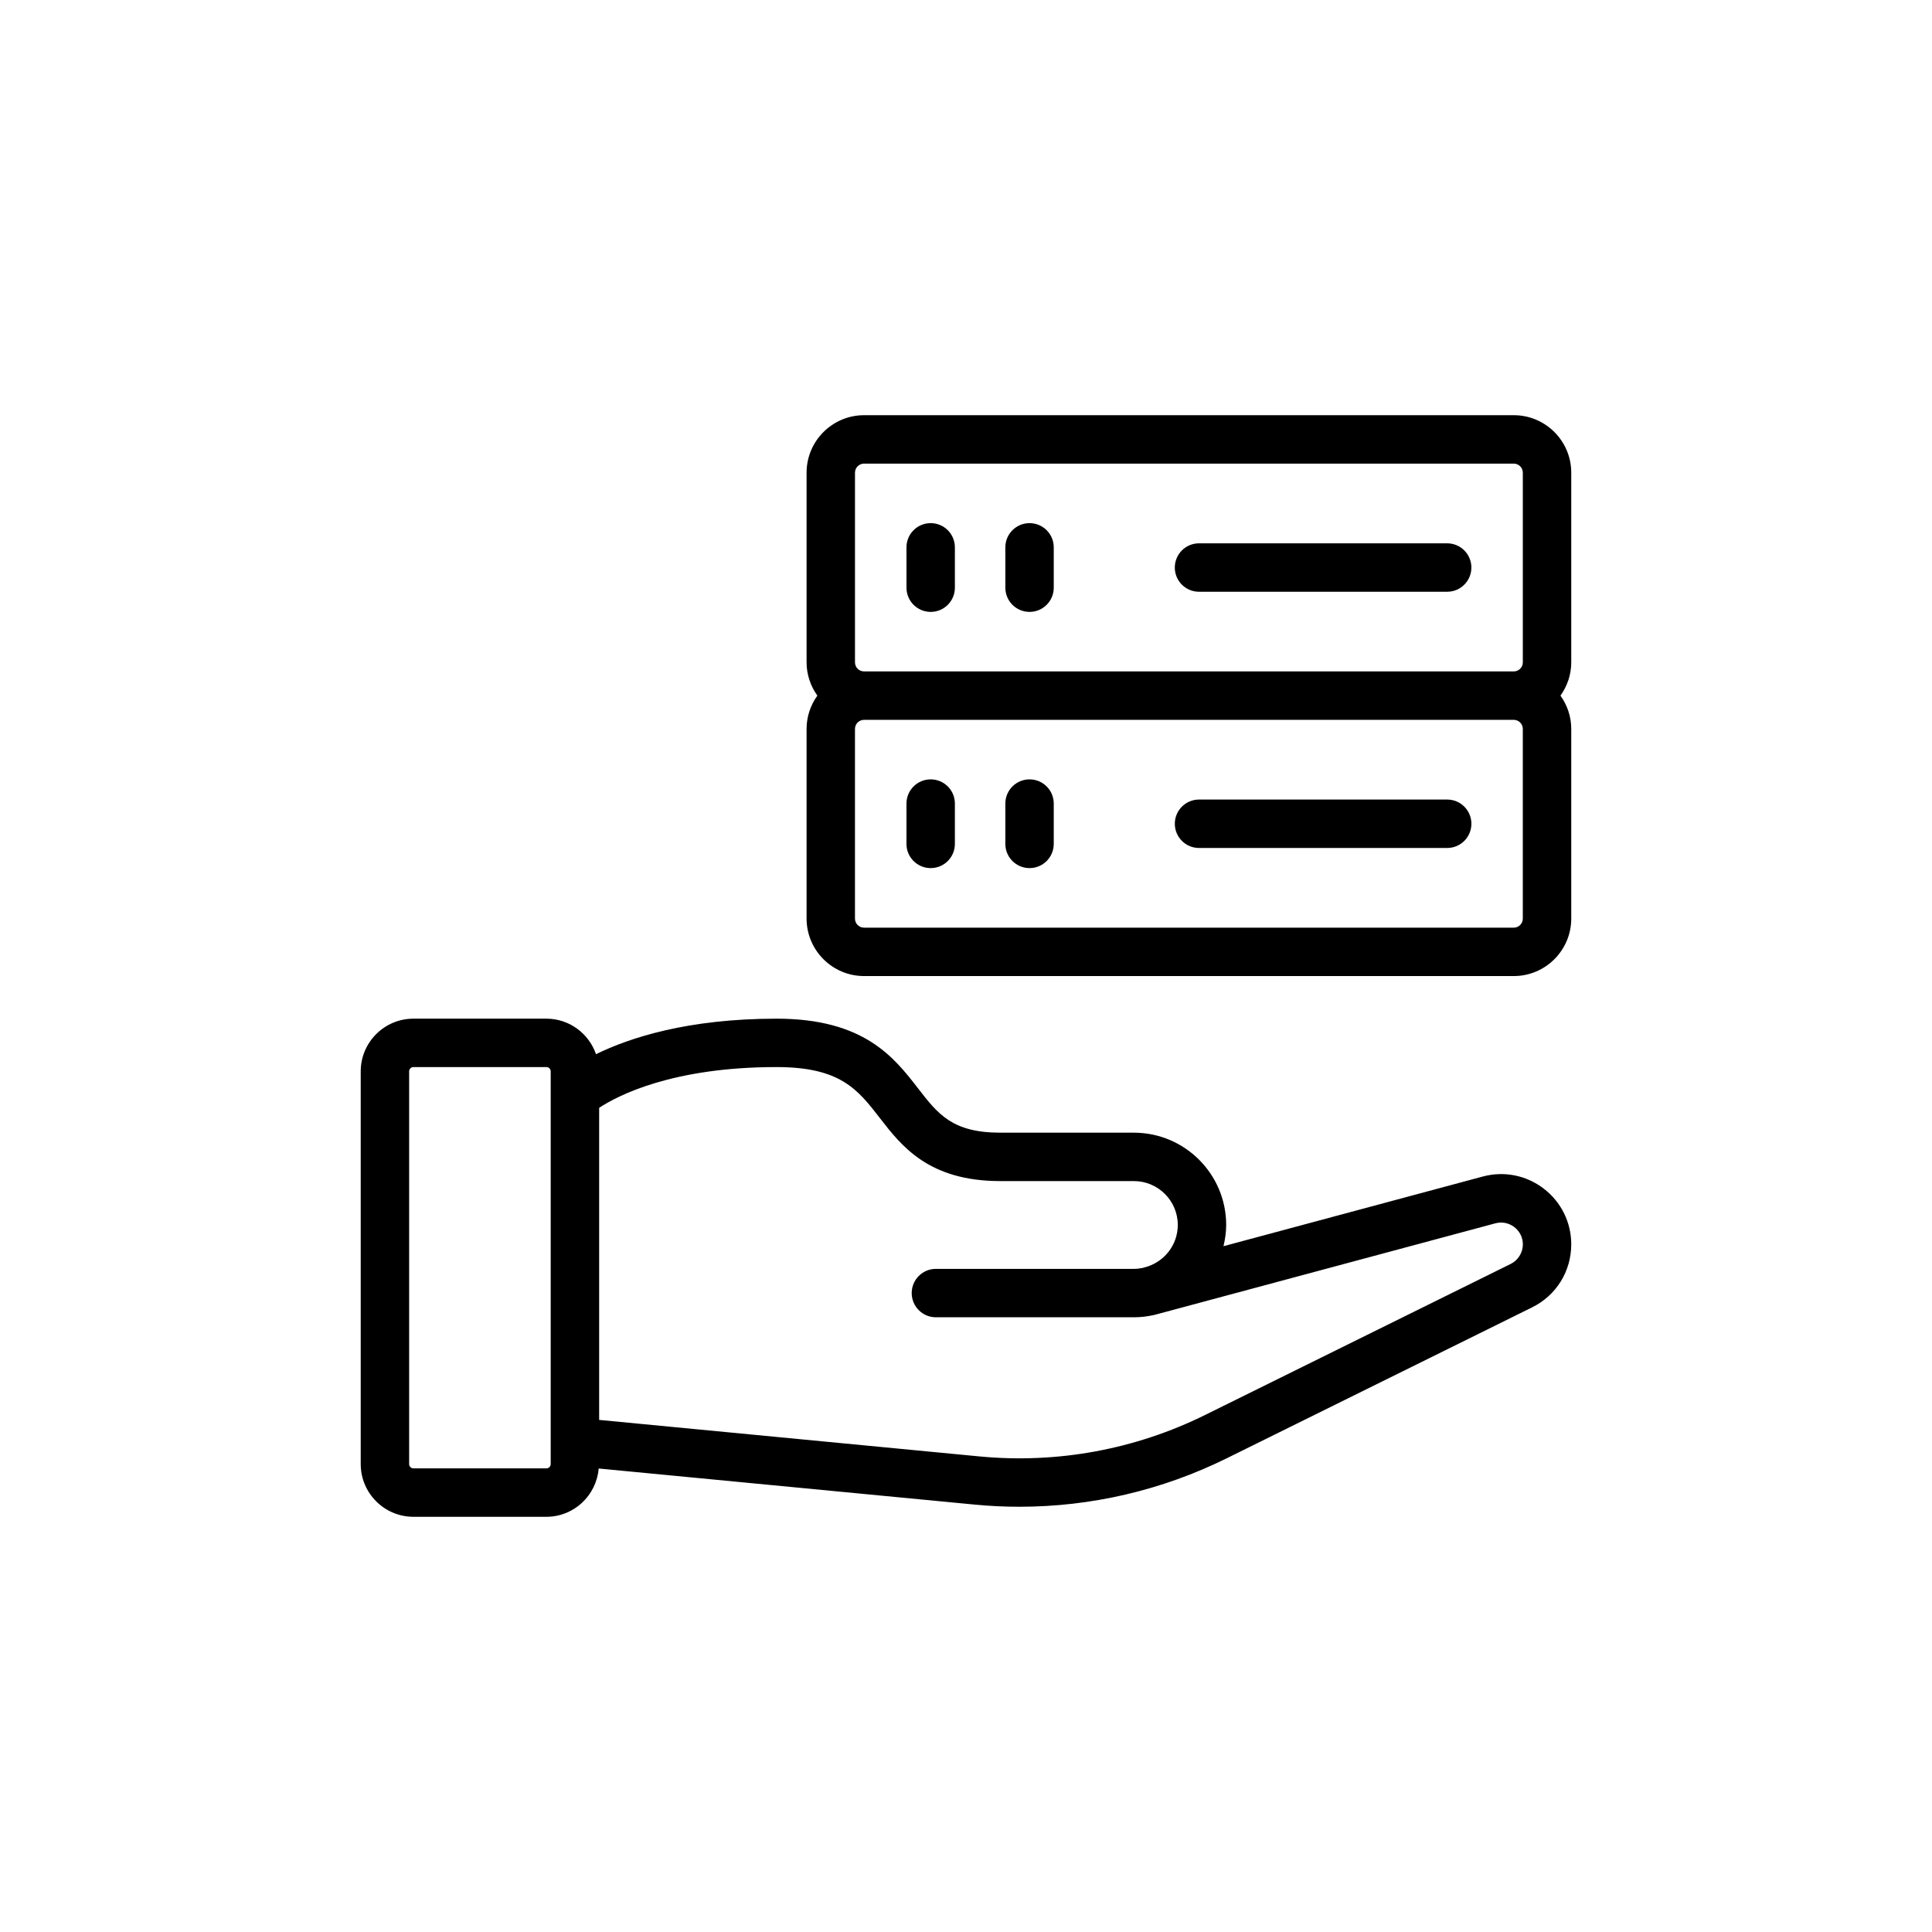 <?xml version="1.0" encoding="UTF-8"?>
<!-- Uploaded to: ICON Repo, www.iconrepo.com, Generator: ICON Repo Mixer Tools -->
<svg fill="#000000" width="800px" height="800px" version="1.1" viewBox="144 144 512 512" xmlns="http://www.w3.org/2000/svg">
 <g>
  <path d="m553.11 459c-4.637-3.547-10.508-4.723-16.164-3.207l-68.711 18.461c0.43-1.812 0.715-3.68 0.715-5.621 0-13.488-10.973-24.461-24.461-24.461h-35.391c-12.715 0-16.523-4.918-21.793-11.73-6.379-8.238-14.312-18.484-37.512-18.484-23.5 0-38.879 5.031-47.844 9.41-1.898-5.461-7.043-9.41-13.141-9.41h-35.25c-7.699 0-13.965 6.266-13.965 13.973v104.07c0 7.699 6.266 13.965 13.965 13.965h35.25c7.301 0 13.242-5.648 13.848-12.797l99.66 9.566c3.953 0.383 7.906 0.57 11.859 0.57 18.992 0 37.77-4.367 54.895-12.832l80.953-40.008c6.398-3.156 10.371-9.555 10.371-16.691 0.004-5.828-2.652-11.219-7.285-14.77zm-263.17 72.996c0 0.625-0.508 1.133-1.133 1.133h-35.25c-0.625 0-1.133-0.508-1.133-1.133v-104.07c0-0.625 0.508-1.141 1.133-1.141h35.25c0.625 0 1.133 0.516 1.133 1.141zm254.4-53.035-80.953 40.008c-18.535 9.172-39.23 12.969-59.836 10.996l-100.77-9.676v-82.707c4.981-3.269 19.43-10.797 47.02-10.797 16.91 0 21.523 5.957 27.363 13.504 5.766 7.445 12.938 16.711 31.941 16.711h35.391c6.41 0 11.629 5.219 11.629 11.629 0 5.441-3.773 9.984-8.828 11.25l-0.578 0.156c-0.719 0.141-1.461 0.227-2.223 0.227h-52.469c-3.547 0-6.418 2.871-6.418 6.414 0 3.547 2.871 6.418 6.418 6.418h52.469c1.773 0 3.496-0.211 5.164-0.57 0.023-0.008 0.047 0 0.07-0.004l90.551-24.328c1.785-0.477 3.59-0.094 5.023 0.996 1.441 1.109 2.269 2.781 2.269 4.594-0.004 2.18-1.27 4.215-3.231 5.18z"/>
  <path d="m545.16 254.03h-172.17c-8.402 0-15.238 6.836-15.238 15.238v50.258c0 3.293 1.078 6.328 2.859 8.82-1.785 2.496-2.859 5.527-2.859 8.82v50.262c0 8.402 6.836 15.238 15.238 15.238h172.17c8.402 0 15.238-6.836 15.238-15.238v-50.262c0-3.293-1.078-6.328-2.859-8.82 1.785-2.496 2.859-5.527 2.859-8.82v-50.258c0.004-8.402-6.832-15.238-15.234-15.238zm-174.58 15.238c0-1.328 1.078-2.406 2.406-2.406h172.17c1.328 0 2.406 1.078 2.406 2.406v50.258c0 1.328-1.078 2.406-2.406 2.406h-172.17c-1.328 0-2.406-1.078-2.406-2.406zm176.98 118.17c0 1.328-1.078 2.406-2.406 2.406l-172.17-0.004c-1.328 0-2.406-1.078-2.406-2.406v-50.262c0-1.328 1.078-2.406 2.406-2.406h172.17c1.328 0 2.406 1.078 2.406 2.406z"/>
  <path d="m390.64 306.16c3.547 0 6.414-2.871 6.414-6.414v-10.695c0-3.547-2.871-6.414-6.414-6.414-3.547 0-6.418 2.871-6.418 6.414l0.004 10.691c0 3.547 2.867 6.418 6.414 6.418z"/>
  <path d="m416.84 306.16c3.547 0 6.414-2.871 6.414-6.414v-10.695c0-3.547-2.871-6.414-6.414-6.414-3.547 0-6.414 2.871-6.414 6.414v10.691c0 3.547 2.867 6.418 6.414 6.418z"/>
  <path d="m461.75 300.82h65.766c3.547 0 6.414-2.871 6.414-6.414 0-3.547-2.871-6.418-6.414-6.418h-65.766c-3.547 0-6.414 2.871-6.414 6.418-0.004 3.547 2.867 6.414 6.414 6.414z"/>
  <path d="m390.64 350.54c-3.547 0-6.418 2.871-6.418 6.414v10.688c0 3.547 2.871 6.414 6.418 6.414s6.414-2.871 6.414-6.414v-10.688c0.004-3.543-2.867-6.414-6.414-6.414z"/>
  <path d="m416.84 350.54c-3.547 0-6.414 2.871-6.414 6.414v10.688c0 3.547 2.871 6.414 6.414 6.414 3.547 0 6.414-2.871 6.414-6.414v-10.688c0.004-3.543-2.867-6.414-6.414-6.414z"/>
  <path d="m527.52 355.89h-65.766c-3.547 0-6.414 2.871-6.414 6.414 0 3.547 2.871 6.418 6.414 6.418h65.766c3.547 0 6.414-2.871 6.414-6.418 0-3.543-2.867-6.414-6.414-6.414z"/>
 </g>
</svg>